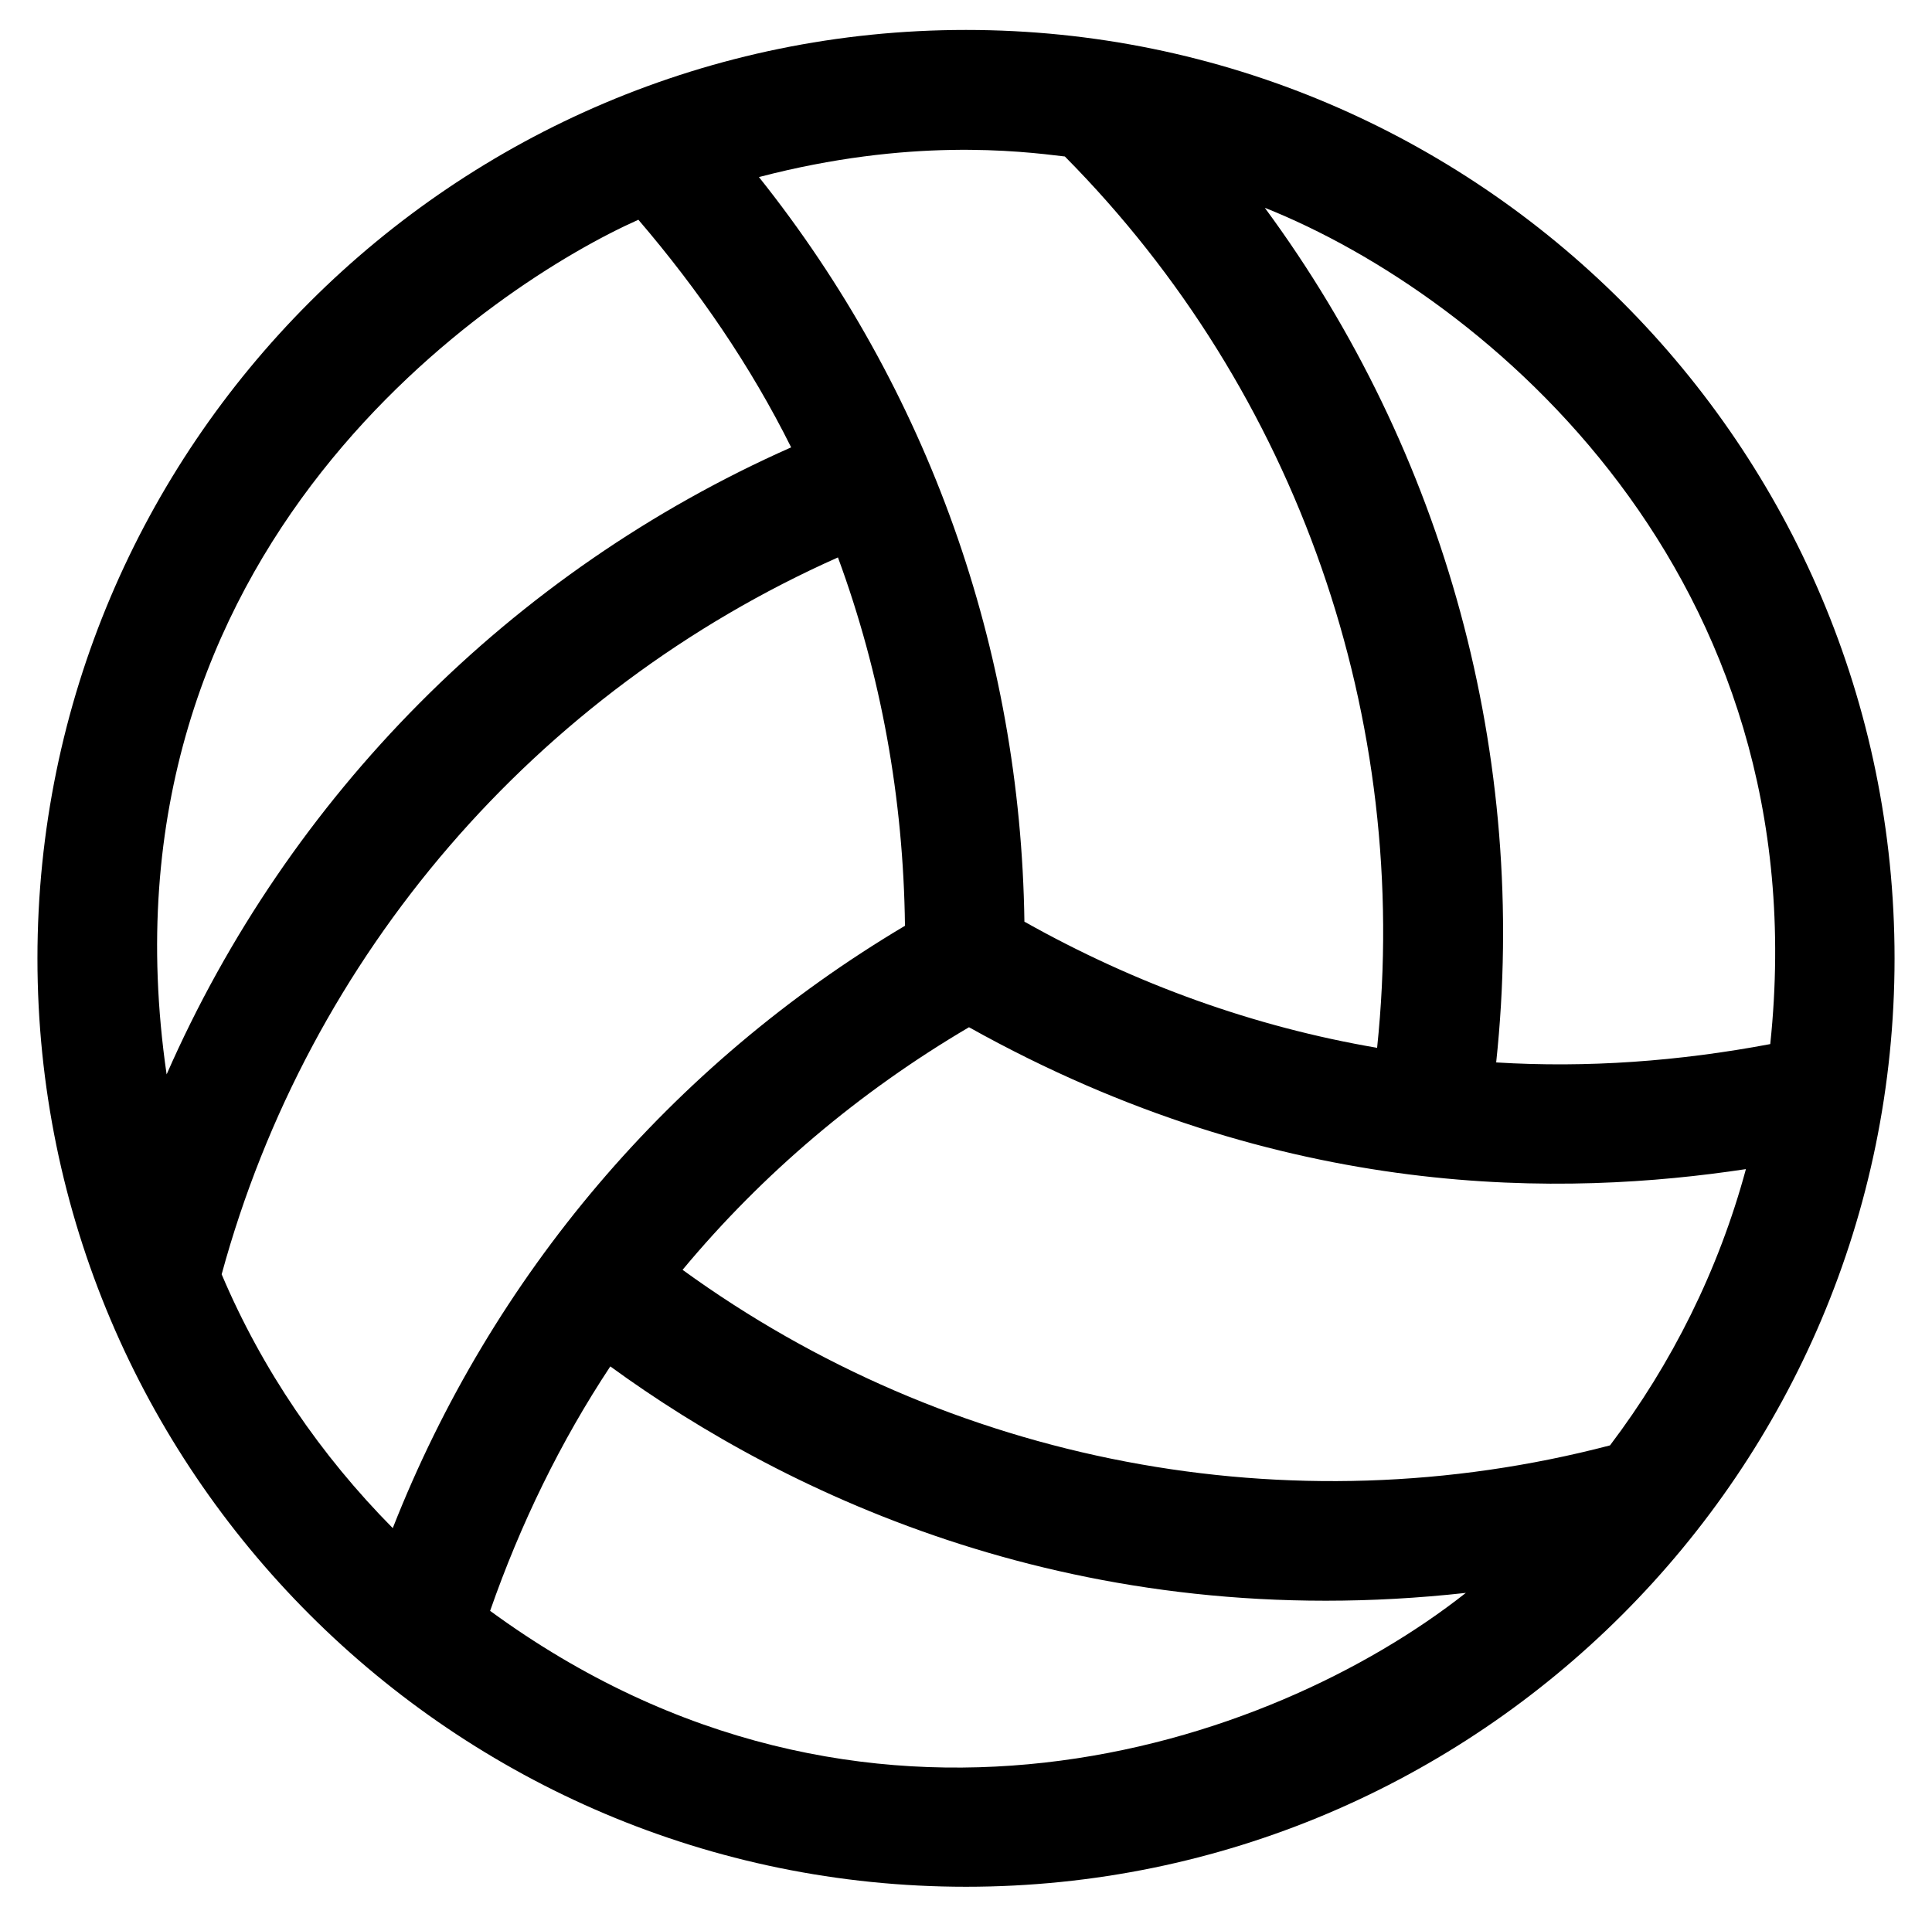 <?xml version="1.0" standalone="no"?>
<!DOCTYPE svg PUBLIC "-//W3C//DTD SVG 1.1//EN" "http://www.w3.org/Graphics/SVG/1.1/DTD/svg11.dtd" >
<svg xmlns="http://www.w3.org/2000/svg" xmlns:xlink="http://www.w3.org/1999/xlink" version="1.1" viewBox="-10 0 516 512">
   <path fill="currentColor"
d="M248 8c136.8 0 248 111.2 248 248s-111.2 248 -248 248s-248 -111.2 -248 -248s111.2 -248 248 -248zM420 386.1c16.5 -21.8 29 -46.8 36.3 -73.8c-47.7 7.2 -123.2 9.2 -207.5 -37.899c-29.399 17.3 -55.2 39.199 -76.5 64.8
c71.2 51.7 162.101 69.3 247.7 46.899zM462.8 278.9c13.2 -125.2 -75.8 -199.801 -135 -223.4c48.2 65.4 70.5 146.7 61.8 228.3c24.301 1.5 48.801 -0.3 73.2 -4.899zM274.4 41.8c-12.4 -1.5 -41.5 -5 -81.7 5.5
c45.2 56.7 69.899 126.101 70.899 198.9c29.7 16.7 61.4 28.1 94.2 33.7c9.2 -87.7 -21.1 -175.2 -83.399 -238.101zM160.5 58.7c-37.3 16.6 -146.5 87.1 -126 228.3c32.6 -74.3 91.9 -134.3 166.8 -167.5
c-10.8 -21.7 -24.7 -42 -40.8 -60.8zM49.2 340.4c10.8 25.5 26.5 48.399 45.7 67.8c26.5 -67.4 74.199 -123.7 136.8 -160.9c-0.4 -34 -6.4 -67.2 -17.9 -98.399c-80.6 35.899 -141.3 106 -164.6 191.5zM120.9 430.3
c99.899 73.101 208.1 36.601 260.6 -4.8c-102.8 11.4 -181 -25.9 -228.5 -60.5c-13.3 20.1 -24 42.1 -32.1 65.3z" />
</svg>
